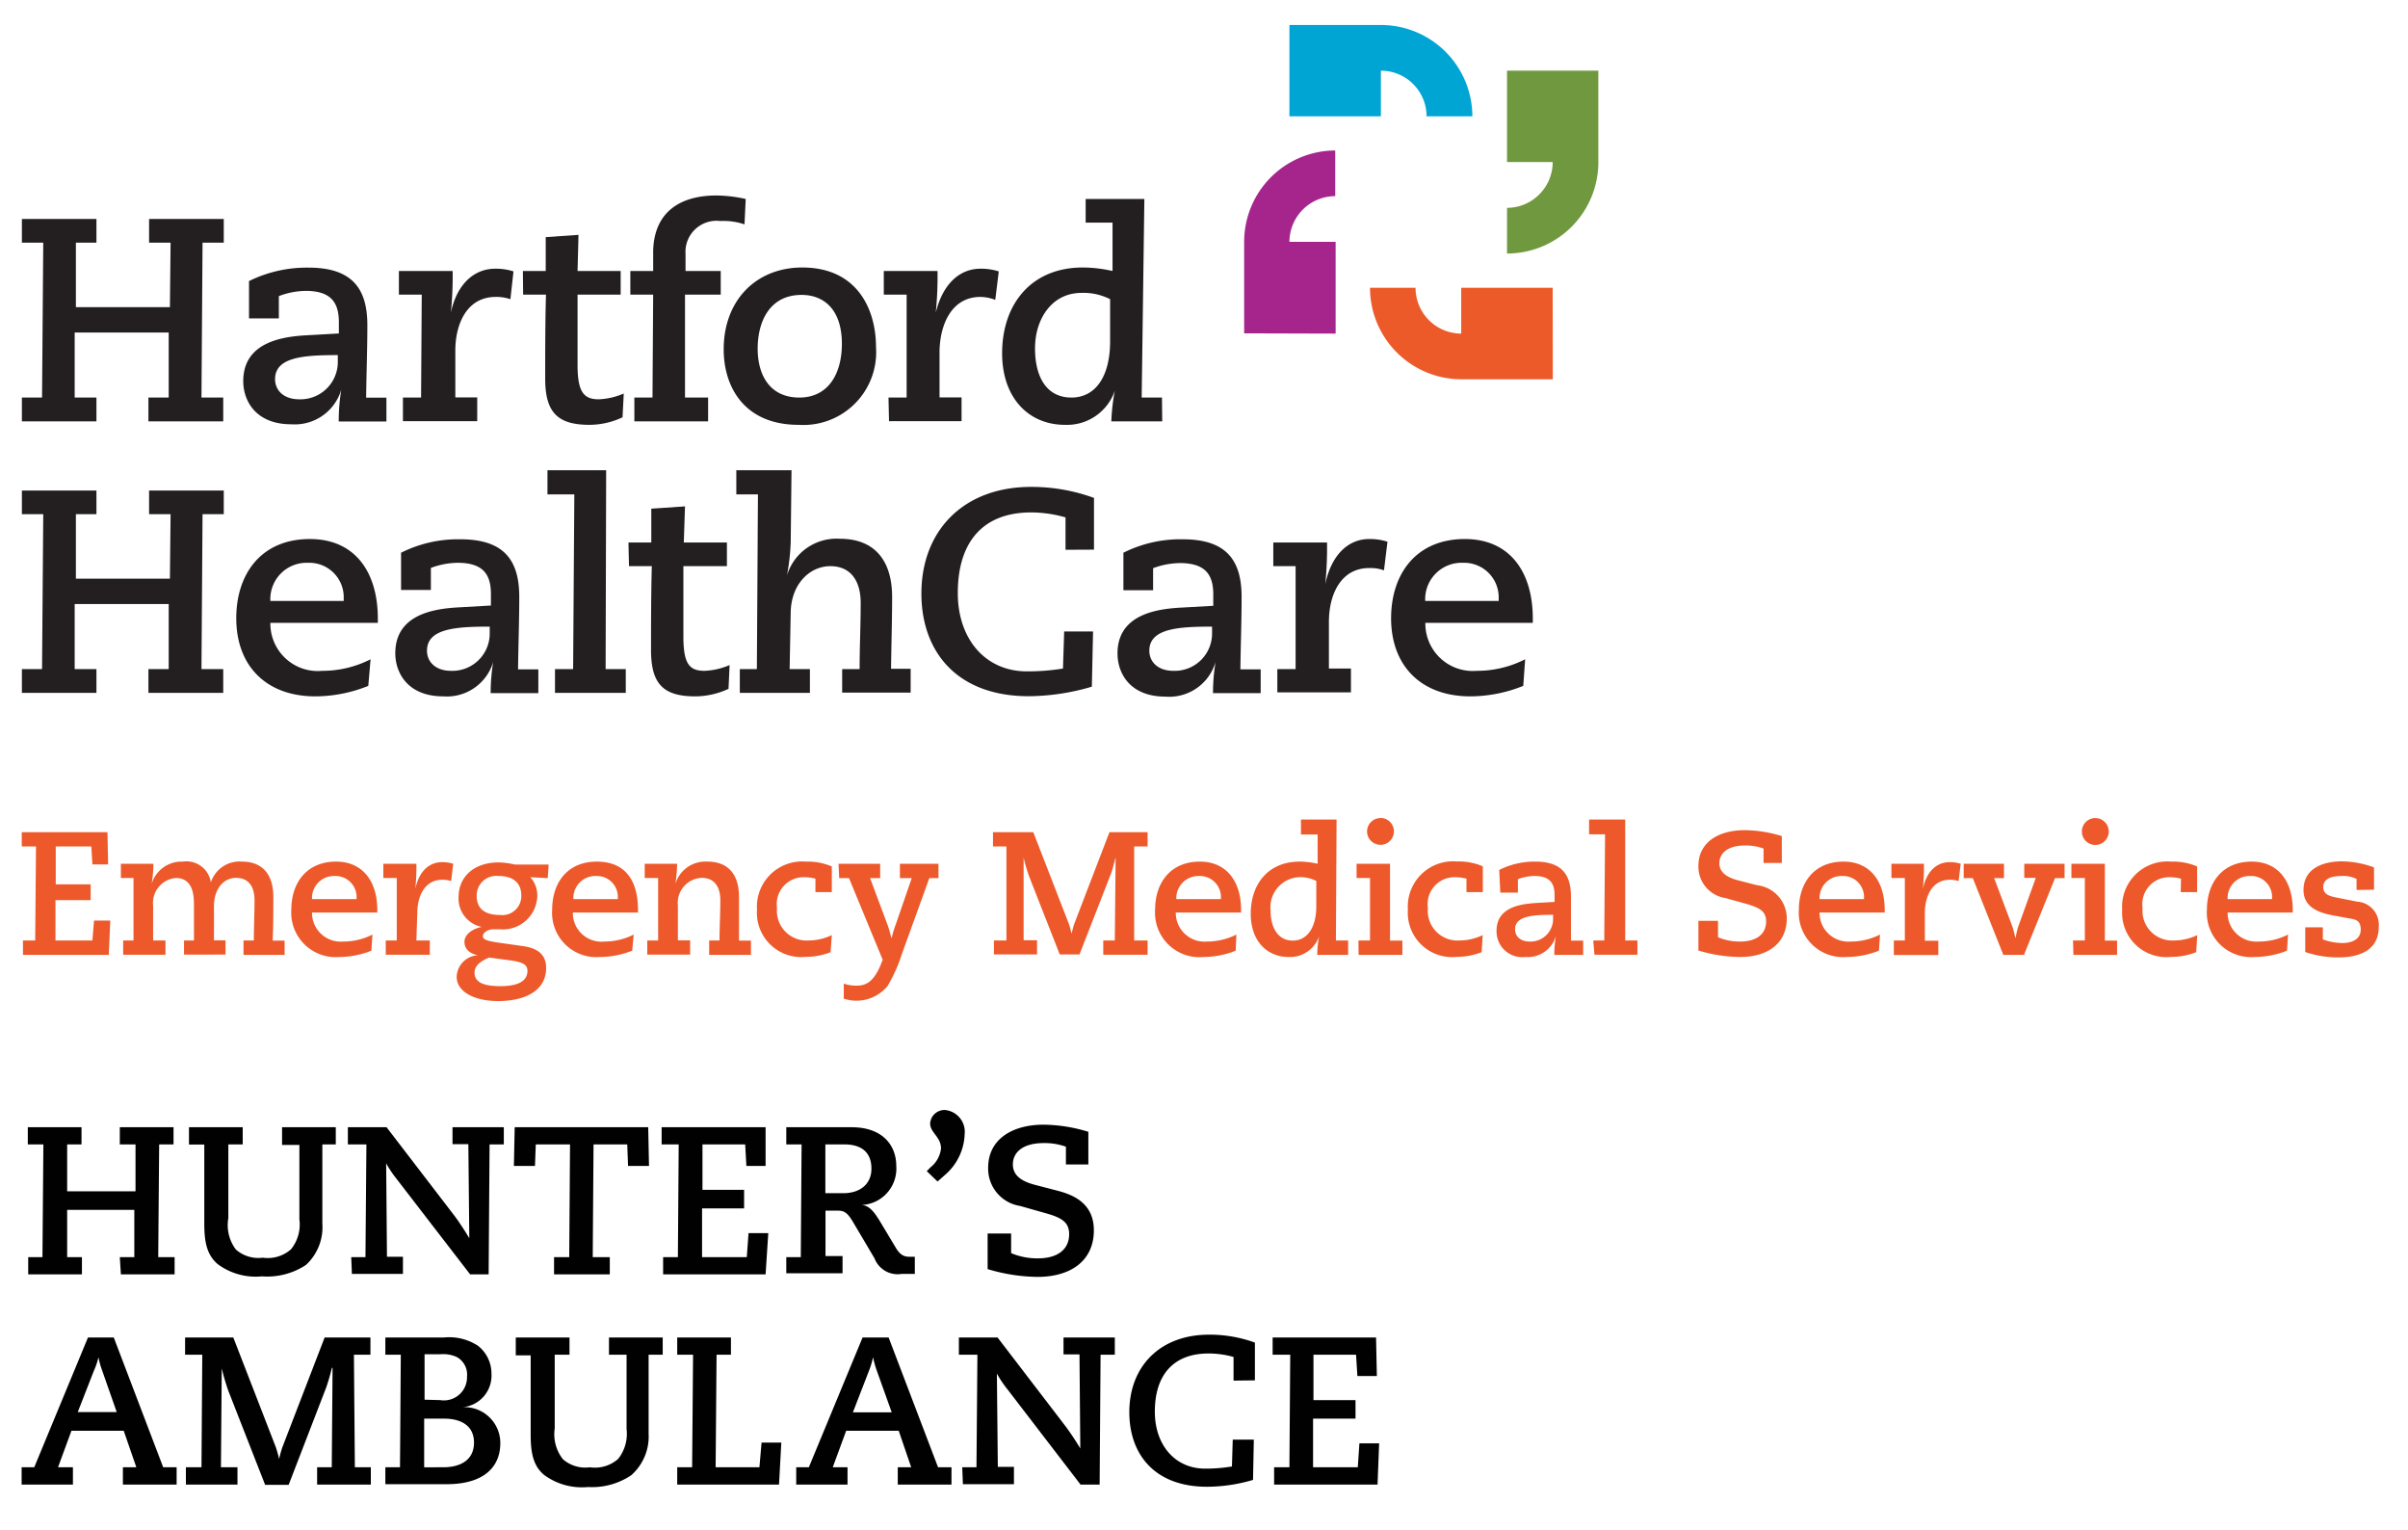 <svg xmlns="http://www.w3.org/2000/svg" viewBox="0 0 179.28 113.89"><defs><style>.cls-1{fill:#ed592a;}.cls-2{fill:#231f20;}.cls-3{fill:#70993f;}.cls-4{fill:#a5258c;}.cls-5{fill:#ed5a2a;}.cls-6{fill:#00a5d3;}.cls-7{fill:#010101;}</style></defs><g id="symbol"><path class="cls-1" d="M1.71,70h.91l.06-7H1.62V61.94H8l.05,2.4H6.88L6.8,63H4.15l0,2.82h2.6V67H4.13l0,3H6.88L7,68.52H8.21L8.1,71.07H1.71Z"/><path class="cls-1" d="M9.17,70h.77l0-4.65H9V64.29h2.42a9.41,9.41,0,0,1-.13,1.5h0a2.32,2.32,0,0,1,2.32-1.66,1.84,1.84,0,0,1,2.09,1.55h0a2.24,2.24,0,0,1,2.32-1.55c1.56,0,2.33,1,2.33,2.63,0,1.08,0,2.16-.05,3.25h.89v1.06H18.13V70h.77c0-1,.05-2,.05-3s-.44-1.66-1.37-1.66-1.63.8-1.65,2.06l0,2.59h.86v1.06H13.7V70h.74l0-2.73c0-1-.26-1.92-1.36-1.92a1.86,1.86,0,0,0-1.68,2.06l0,2.59h.92v1.06H9.17Z"/><path class="cls-1" d="M27.65,70.76a6.59,6.59,0,0,1-2.38.47,3.31,3.31,0,0,1-3.58-3.52c0-2,1.14-3.58,3.33-3.58,2,0,3.07,1.49,3.07,3.59v.2H23.23a2.14,2.14,0,0,0,2.32,2.16,4.77,4.77,0,0,0,2.18-.52Zm-1.1-3.84V66.8a1.57,1.57,0,0,0-1.61-1.6,1.64,1.64,0,0,0-1.71,1.72Z"/><path class="cls-1" d="M28.72,70h.82l0-4.65h-1V64.29H31a16.17,16.17,0,0,1-.08,1.88l0,0c.26-1.28,1-2,2-2a2.73,2.73,0,0,1,.82.12l-.15,1.29a2,2,0,0,0-.67-.1c-1.29,0-1.84,1.22-1.85,2.42L31,70h1v1.06H28.72Z"/><path class="cls-1" d="M40.78,65.36l-1.3-.07A2,2,0,0,1,40,66.76a2.56,2.56,0,0,1-2.75,2.41h-.55c-.37,0-.75.25-.75.51s.34.36,1.15.48l1.78.25c.95.13,1.78.49,1.78,1.63,0,1.84-1.8,2.47-3.57,2.47S34,73.82,34,72.7a1.67,1.67,0,0,1,1.58-1.6v0c-.51-.1-1-.39-1-1s.71-1,1.29-1.11v0a2.15,2.15,0,0,1-1.73-2.21c0-1.48,1.1-2.59,3-2.59a5.72,5.72,0,0,1,1.2.16h2.51Zm-4.37,5.91c-.66.29-1.08.61-1.08,1.13,0,.79.83,1,1.94,1s2-.28,2-1.14c0-.48-.4-.65-1.21-.77Zm.8-3.17a1.41,1.41,0,0,0,1.6-1.47c0-.92-.62-1.43-1.68-1.43a1.46,1.46,0,0,0-1.64,1.48C35.49,67.66,36.13,68.1,37.21,68.1Z"/><path class="cls-1" d="M47.07,70.76a6.66,6.66,0,0,1-2.39.47,3.3,3.3,0,0,1-3.57-3.52c0-2,1.13-3.58,3.32-3.58s3.07,1.49,3.07,3.59v.2H42.65A2.13,2.13,0,0,0,45,70.08a4.8,4.8,0,0,0,2.18-.52ZM46,66.92V66.8a1.56,1.56,0,0,0-1.6-1.6,1.64,1.64,0,0,0-1.71,1.72Z"/><path class="cls-1" d="M48.19,70H49l0-4.65H48V64.29h2.41a9.41,9.41,0,0,1-.13,1.5h0a2.34,2.34,0,0,1,2.38-1.66c1.6,0,2.36,1,2.36,2.63,0,1.08,0,2.16,0,3.25h.89v1.06H52.8V70h.77c0-1,.06-2,.06-3s-.45-1.66-1.38-1.66a1.86,1.86,0,0,0-1.78,2.06l0,2.59h.91v1.06H48.19Z"/><path class="cls-1" d="M60.71,65.4a3.34,3.34,0,0,0-.86-.11,2,2,0,0,0-2,2.29A2.21,2.21,0,0,0,60.19,70a4,4,0,0,0,1.74-.4l-.09,1.27a5,5,0,0,1-1.85.35,3.3,3.3,0,0,1-3.63-3.51A3.37,3.37,0,0,1,60,64.13a4.58,4.58,0,0,1,1.93.36V66.4H60.71Z"/><path class="cls-1" d="M62.43,64.29h3.1v1.07h-.75l1.3,3.48c.13.34.21.72.3,1h0a8.14,8.14,0,0,1,.3-1l1.2-3.48H67V64.29h2.87v1.07h-.68L67.15,71a11.46,11.46,0,0,1-1.07,2.39,3,3,0,0,1-3.26.94V73.21a2.75,2.75,0,0,0,1,.15c.65,0,1.28-.28,1.84-1.78l.06-.14-2.51-6.08h-.73Z"/><path class="cls-1" d="M74,70h.93l0-7h-1V61.94h3l2.64,6.8c.09.23.14.5.21.74h0c.07-.24.12-.51.21-.74l2.61-6.8h2.84V63h-1l0,7h1v1.06H82.14V70H83l.06-6.17,0,0c-.12.4-.2.82-.35,1.21l-2.34,6H78.9l-2.28-5.81a11.76,11.76,0,0,1-.41-1.4h0l0,6.15h1v1.06H74Z"/><path class="cls-1" d="M92,70.76a6.59,6.59,0,0,1-2.38.47A3.31,3.31,0,0,1,86,67.71c0-2,1.14-3.58,3.33-3.58,2,0,3.07,1.49,3.07,3.59v.2H87.54a2.14,2.14,0,0,0,2.32,2.16,4.85,4.85,0,0,0,2.19-.52Zm-1.1-3.84V66.8a1.57,1.57,0,0,0-1.61-1.6,1.65,1.65,0,0,0-1.71,1.72Z"/><path class="cls-1" d="M100.37,71.07h-2.3a8.14,8.14,0,0,1,.14-1.38h0a2.29,2.29,0,0,1-2.26,1.54c-1.63,0-2.83-1.2-2.83-3.22,0-2.24,1.33-3.88,3.64-3.88a6.15,6.15,0,0,1,1.34.16l0-2.18H96.86V61h2.65l-.05,9h.91ZM98,65.57a2.61,2.61,0,0,0-1.3-.28,2.24,2.24,0,0,0-2.1,2.5c0,1.26.55,2.22,1.65,2.22S98,69,98,67.46Z"/><path class="cls-1" d="M101.14,70H102l0-4.65h-1V64.29h2.49l0,5.72h.92v1.06h-3.26Zm1.64-9.12a1,1,0,1,1-1,1A1,1,0,0,1,102.78,60.89Z"/><path class="cls-1" d="M109.18,65.4a3.42,3.42,0,0,0-.87-.11,2,2,0,0,0-2,2.29A2.21,2.21,0,0,0,108.66,70a4,4,0,0,0,1.73-.4l-.08,1.27a5.08,5.08,0,0,1-1.85.35,3.3,3.3,0,0,1-3.64-3.51,3.37,3.37,0,0,1,3.65-3.59,4.58,4.58,0,0,1,1.93.36V66.4h-1.22Z"/><path class="cls-1" d="M111.62,64.75a5.84,5.84,0,0,1,2.69-.62c2,0,2.65,1,2.65,2.6,0,1.1,0,2.18,0,3.28h.91v1.06h-2.15a8.45,8.45,0,0,1,.12-1.4h0a2.18,2.18,0,0,1-2.26,1.56,1.92,1.92,0,0,1-2.16-1.94c0-1.79,1.81-2,2.92-2.08l1.4-.08v-.5c0-.84-.3-1.43-1.5-1.43a3.57,3.57,0,0,0-1.23.24v1h-1.31Zm2.26,5.33a1.68,1.68,0,0,0,1.75-1.72v-.27c-1.51,0-2.83.08-2.83,1.08C112.8,69.68,113.19,70.08,113.88,70.08Z"/><path class="cls-1" d="M118.62,70h.82l.06-7.9h-1.19V61H121l0,9h.91v1.06h-3.2Z"/><path class="cls-1" d="M127.91,68.54v1.22a4.08,4.08,0,0,0,1.65.32c1.17,0,1.93-.52,1.93-1.5,0-.73-.44-1-1.42-1.29l-1.62-.45a2.36,2.36,0,0,1-2-2.38c0-1.8,1.53-2.67,3.45-2.67a9.74,9.74,0,0,1,2.76.44v2H131.3V63.16a3.75,3.75,0,0,0-1.37-.23c-1.36,0-1.92.62-1.92,1.32s.59,1.07,1.42,1.28l1.4.36a2.49,2.49,0,0,1,2.2,2.46c0,1.81-1.34,2.88-3.5,2.88a11.29,11.29,0,0,1-3.08-.48V68.54Z"/><path class="cls-1" d="M139.89,70.76a6.66,6.66,0,0,1-2.39.47,3.3,3.3,0,0,1-3.57-3.52c0-2,1.13-3.58,3.32-3.58,2,0,3.07,1.49,3.07,3.59v.2h-4.85a2.14,2.14,0,0,0,2.32,2.16,4.8,4.8,0,0,0,2.18-.52Zm-1.11-3.84V66.8a1.56,1.56,0,0,0-1.6-1.6,1.64,1.64,0,0,0-1.71,1.72Z"/><path class="cls-1" d="M141,70h.82l0-4.65h-1V64.29h2.42a16.17,16.17,0,0,1-.08,1.88l0,0c.26-1.28,1-2,2-2a2.73,2.73,0,0,1,.82.12l-.16,1.29a1.91,1.91,0,0,0-.66-.1c-1.3,0-1.84,1.22-1.85,2.42l0,2.12h1v1.06H141Z"/><path class="cls-1" d="M146.88,65.36h-.68V64.29h3v1.07h-.73L149.84,69c.09.28.14.55.22.83h0a7.68,7.68,0,0,1,.19-.83l1.32-3.66h-.86V64.29h3v1.07h-.71l-2.31,5.71h-1.54Z"/><path class="cls-1" d="M154.34,70h.88l0-4.65h-1V64.29h2.49l0,5.72h.91v1.06h-3.25ZM156,60.89a1,1,0,1,1-1,1A1,1,0,0,1,156,60.89Z"/><path class="cls-1" d="M162.38,65.4a3.4,3.4,0,0,0-.86-.11,2,2,0,0,0-2,2.29A2.21,2.21,0,0,0,161.85,70a4,4,0,0,0,1.74-.4l-.08,1.27a5,5,0,0,1-1.85.35A3.3,3.3,0,0,1,158,67.72a3.37,3.37,0,0,1,3.65-3.59,4.58,4.58,0,0,1,1.93.36V66.4h-1.22Z"/><path class="cls-1" d="M170.27,70.76a6.66,6.66,0,0,1-2.39.47,3.3,3.3,0,0,1-3.57-3.52c0-2,1.14-3.58,3.33-3.58,2,0,3.06,1.49,3.06,3.59v.2h-4.85a2.14,2.14,0,0,0,2.32,2.16,4.8,4.8,0,0,0,2.18-.52Zm-1.11-3.84V66.8a1.56,1.56,0,0,0-1.6-1.6,1.64,1.64,0,0,0-1.71,1.72Z"/><path class="cls-1" d="M175.45,66.24l0-.82a2.26,2.26,0,0,0-1.11-.22c-.68,0-1.37.16-1.37.83,0,.52.45.66.86.75l1.66.33A1.72,1.72,0,0,1,177.1,69c0,1.79-1.54,2.26-3,2.26a7.65,7.65,0,0,1-2.47-.4l0-1.84h1.31l0,.9a4.21,4.21,0,0,0,1.45.27c.69,0,1.37-.26,1.37-1s-.43-.76-1-.86l-1.08-.2c-1-.19-2.18-.58-2.18-1.88,0-1.59,1.4-2.14,2.88-2.14a7.24,7.24,0,0,1,2.37.45l0,1.66Z"/><path class="cls-2" d="M11.05,29.59h1.51l0-4.84h-7l0,4.84H7.18v1.77H1.63V29.59h1.5l.09-11.53H1.63V16.3H7.18v1.76H5.65l0,4.8h7l.05-4.8h-1.6V16.3h5.56v1.76H15.08L15,29.59h1.62v1.77H11.05Z"/><path class="cls-2" d="M18.54,20.92a9.71,9.71,0,0,1,4.44-1c3.31,0,4.37,1.64,4.37,4.28,0,1.81-.07,3.59-.09,5.4h1.51v1.77H25.22A14.32,14.32,0,0,1,25.41,29h0a3.61,3.61,0,0,1-3.72,2.58c-2.69,0-3.58-1.79-3.58-3.21,0-2.95,3-3.33,4.82-3.42l2.3-.13V24c0-1.38-.49-2.35-2.47-2.35a5.81,5.81,0,0,0-2,.39V23.7H18.54Zm3.73,8.8a2.78,2.78,0,0,0,2.88-2.84v-.45c-2.49,0-4.67.13-4.67,1.79C20.48,29.06,21.13,29.72,22.27,29.72Z"/><path class="cls-2" d="M30,29.59h1.35l.05-7.66h-1.7V20.17h4a27.05,27.05,0,0,1-.13,3.1l0,0C34,21.2,35.26,20,36.87,20a4.27,4.27,0,0,1,1.36.2L38,22.27a3.17,3.17,0,0,0-1.1-.17c-2.13,0-3,2-3,4l0,3.48h1.63v1.77H30Z"/><path class="cls-2" d="M38.93,20.17h1.7l0-2.52,2.44-.17L43,20.17h3.21v1.76H43c0,1.79,0,3.55,0,5.23,0,2,.45,2.56,1.57,2.56a5.18,5.18,0,0,0,1.87-.43l-.09,1.77a5.81,5.81,0,0,1-2.47.56c-2.37,0-3.29-.93-3.29-3.44,0-1.45,0-4.31.06-6.25h-1.7Z"/><path class="cls-2" d="M47.23,29.59h1.35l.05-7.66h-1.7V20.17h1.7l0-1.53c.09-2.93,2.09-4.09,4.71-4.09a10.55,10.55,0,0,1,2.18.26l-.09,1.89a4.9,4.9,0,0,0-1.81-.25,2.31,2.31,0,0,0-2.58,2.45l0,1.27h2.62v1.76H51l0,7.66h1.72v1.77H47.23Z"/><path class="cls-2" d="M59.73,19.91c4.13,0,5.49,3.16,5.49,5.92a5.42,5.42,0,0,1-5.77,5.79c-4,0-5.57-2.78-5.57-5.62C53.88,22.34,56.31,19.91,59.73,19.91Zm-.22,9.68c2.2,0,3.17-1.83,3.17-4,0-2.52-1.31-3.64-3-3.64-2.39,0-3.27,2-3.27,4S57.34,29.59,59.51,29.59Z"/><path class="cls-2" d="M66.15,29.59H67.5l0-7.66h-1.7V20.17h4a27.05,27.05,0,0,1-.13,3.1l0,0C70.17,21.2,71.4,20,73,20a4.33,4.33,0,0,1,1.36.2l-.26,2.12A3.17,3.17,0,0,0,73,22.1c-2.13,0-3,2-3.05,4l0,3.48h1.64v1.77h-5.4Z"/><path class="cls-2" d="M86.53,31.36H82.74A15.28,15.28,0,0,1,83,29.08h0a3.76,3.76,0,0,1-3.72,2.54c-2.69,0-4.67-2-4.67-5.32,0-3.7,2.2-6.39,6-6.39a10.16,10.16,0,0,1,2.22.26l0-3.6h-2V14.81h4.37L85,29.59h1.51Zm-3.88-9.09a4.34,4.34,0,0,0-2.13-.47c-2.21,0-3.46,1.94-3.46,4.13s.9,3.66,2.71,3.66S82.65,28,82.65,25.4Z"/><path class="cls-2" d="M11.05,49.8h1.51l0-4.84h-7l0,4.84H7.18v1.77H1.63V49.8h1.5l.09-11.53H1.63V36.51H7.18v1.76H5.65l0,4.8h7l.05-4.8h-1.6V36.51h5.56v1.76H15.08L15,49.8h1.62v1.77H11.05Z"/><path class="cls-2" d="M27.42,51.05a10.59,10.59,0,0,1-3.94.78c-3.7,0-5.89-2.31-5.89-5.81,0-3.32,1.87-5.9,5.48-5.9,3.36,0,5.06,2.46,5.06,5.92v.32h-8A3.53,3.53,0,0,0,24,49.93a7.86,7.86,0,0,0,3.59-.86Zm-1.83-6.32v-.22a2.56,2.56,0,0,0-2.65-2.62,2.7,2.7,0,0,0-2.81,2.84Z"/><path class="cls-2" d="M29.86,41.14a9.44,9.44,0,0,1,4.43-1c3.31,0,4.37,1.64,4.37,4.29,0,1.8-.07,3.59-.09,5.39h1.51v1.77H36.53a14.32,14.32,0,0,1,.19-2.32h0A3.6,3.6,0,0,1,33,51.83c-2.68,0-3.57-1.79-3.57-3.21,0-2.95,3-3.33,4.82-3.42l2.3-.13v-.84c0-1.38-.49-2.34-2.47-2.34a5.85,5.85,0,0,0-2,.38v1.64H29.86Zm3.72,8.79a2.78,2.78,0,0,0,2.88-2.84v-.45c-2.49,0-4.67.13-4.67,1.79C31.79,49.27,32.44,49.93,33.58,49.93Z"/><path class="cls-2" d="M41.32,49.8h1.35l.09-13h-2V35h4.37L45.09,49.8h1.5v1.77H41.32Z"/><path class="cls-2" d="M46.79,40.38h1.7l0-2.52L51,37.69l-.09,2.69h3.21v1.76H50.88c0,1.79,0,3.55,0,5.23,0,2.05.45,2.56,1.57,2.56a5.18,5.18,0,0,0,1.87-.43l-.08,1.77a5.9,5.9,0,0,1-2.48.56c-2.37,0-3.29-.92-3.29-3.44,0-1.45,0-4.31.06-6.25h-1.7Z"/><path class="cls-2" d="M55.08,49.8h1.27l.08-13H54.82V35h4.11l-.06,5.36a16,16,0,0,1-.28,2.47h0a3.86,3.86,0,0,1,3.94-2.73c2.62,0,3.89,1.66,3.89,4.33,0,1.78-.06,3.57-.08,5.35h1.46v1.77H62.7V49.8H64c0-1.63.08-3.29.08-4.92s-.73-2.74-2.26-2.74-2.9,1.32-2.95,3.41l-.08,4.25h1.51v1.77H55.08Z"/><path class="cls-2" d="M79.33,40.92V38.51a9.37,9.37,0,0,0-2.56-.37c-3.59,0-5.46,2.2-5.46,6,0,3.43,2.06,5.83,5.14,5.83a16.35,16.35,0,0,0,2.69-.21L79.23,47h2.15l-.09,4.11a16.92,16.92,0,0,1-4.69.71c-5.4,0-8-3.36-8-7.64,0-4.69,3.14-7.94,8.16-7.94a13.54,13.54,0,0,1,4.69.82v3.85Z"/><path class="cls-2" d="M83.64,41.14a9.44,9.44,0,0,1,4.43-1c3.31,0,4.37,1.64,4.37,4.29,0,1.8-.07,3.59-.09,5.39h1.51v1.77H90.31a14.32,14.32,0,0,1,.19-2.32h0a3.59,3.59,0,0,1-3.73,2.58c-2.69,0-3.57-1.79-3.57-3.21,0-2.95,3-3.33,4.82-3.42l2.31-.13v-.84c0-1.38-.5-2.34-2.48-2.34a5.91,5.91,0,0,0-2,.38v1.64H83.64Zm3.72,8.79a2.78,2.78,0,0,0,2.88-2.84v-.45c-2.49,0-4.67.13-4.67,1.79C85.57,49.27,86.22,49.93,87.36,49.93Z"/><path class="cls-2" d="M95.1,49.8h1.36l0-7.66H94.8V40.38h4a27.05,27.05,0,0,1-.13,3.1l0,0c.43-2.11,1.66-3.36,3.27-3.36a4.22,4.22,0,0,1,1.36.2l-.26,2.13a3,3,0,0,0-1.1-.17c-2.13,0-3,2-3,4l0,3.48h1.64v1.77H95.1Z"/><path class="cls-2" d="M113.41,51.05a10.63,10.63,0,0,1-3.94.78c-3.7,0-5.9-2.31-5.9-5.81,0-3.32,1.88-5.9,5.49-5.9,3.36,0,5.06,2.46,5.06,5.92v.32h-8a3.53,3.53,0,0,0,3.83,3.57,7.87,7.87,0,0,0,3.6-.86Zm-1.83-6.32v-.22a2.57,2.57,0,0,0-2.65-2.62,2.71,2.71,0,0,0-2.82,2.84Z"/><path class="cls-3" d="M112.2,5.26v6.8h3.4a3.41,3.41,0,0,1-3.4,3.41v3.4a6.8,6.8,0,0,0,6.8-6.81V5.26Z"/><path class="cls-4" d="M99.44,24.83V18H96a3.41,3.41,0,0,1,3.41-3.4v-3.4A6.8,6.8,0,0,0,92.63,18v6.81Z"/><path class="cls-5" d="M115.6,21.42h-6.81v3.41a3.41,3.41,0,0,1-3.4-3.41H102a6.81,6.81,0,0,0,6.8,6.81h6.81Z"/><path class="cls-6" d="M96,8.66h6.81V5.26a3.4,3.4,0,0,1,3.4,3.4h3.41a6.81,6.81,0,0,0-6.81-6.8H96Z"/><path class="cls-7" d="M8.92,93.57H10l0-3.52H5l0,3.52H6.1v1.28h-4V93.57H3.16l.07-8.39H2.07V83.9h4v1.28H5l0,3.49h5.09l0-3.49H8.92V83.9h4v1.28H11.85l-.07,8.39H13v1.28h-4Z"/><path class="cls-7" d="M14.07,83.9h4v1.28H17v5.49A3,3,0,0,0,17.56,93a2.52,2.52,0,0,0,2,.61,2.61,2.61,0,0,0,2.11-.63,2.93,2.93,0,0,0,.62-2.22l0-5.54H21V83.9h4v1.28H24l0,5.89a3.82,3.82,0,0,1-1.22,3.08A5.23,5.23,0,0,1,19.5,95a4.74,4.74,0,0,1-3.29-.91c-.79-.67-1-1.61-1-3,0-2.1,0-4,0-5.9H14.07Z"/><path class="cls-7" d="M26.15,93.57h1.06l.07-8.39H25.9V83.9h2.88l5.07,6.61c.33.44.8,1.16,1.09,1.65h0l-.07-7H33.69V83.9h3.82v1.28H36.45l-.07,9.67H35l-5.47-7.1a8.4,8.4,0,0,1-.78-1.16l0,0,.06,6.95H30v1.28h-3.8Z"/><path class="cls-7" d="M41.25,93.57h1.13l.06-8.39H39.89l-.06,1.6H38.26l.06-2.88h9.94l.06,2.88H46.76l-.06-1.6H44.19l-.06,8.39H45.4v1.28H41.25Z"/><path class="cls-7" d="M49.37,93.57h1.1l.06-8.39H49.26V83.9H57L57,86.78H55.57l-.09-1.6H52.3l0,3.38H55.4v1.38H52.27l0,3.63h3.33l.13-1.79h1.47L57,94.85H49.37Z"/><path class="cls-7" d="M58.54,93.57h1.08l.06-8.39H58.54V83.9h4.87c2.25,0,3.32,1.3,3.32,2.89a2.71,2.71,0,0,1-2.62,2.9v0c.61,0,1,.56,1.39,1.19l1.2,2c.31.52.61.66,1,.66h.41v1.28h-1a1.84,1.84,0,0,1-2-1.16l-1.51-2.55c-.45-.78-.68-1-1.2-1h-.94l0,3.38h1.27v1.28H58.54Zm4.24-4.76c1.24,0,2.1-.66,2.1-1.83s-.7-1.8-2-1.8H61.45l0,3.63Z"/><path class="cls-7" d="M69,87.17l.26-.27a2.09,2.09,0,0,0,.8-1.42c0-.86-.81-1.18-.81-1.86a1.07,1.07,0,0,1,1.13-1,1.63,1.63,0,0,1,1.44,1.8,4.17,4.17,0,0,1-1.43,3l-.59.52Z"/><path class="cls-7" d="M75.28,91.81v1.46a5,5,0,0,0,2,.39c1.4,0,2.32-.62,2.32-1.8,0-.87-.53-1.22-1.71-1.55l-1.94-.55a2.81,2.81,0,0,1-2.38-2.84c0-2.16,1.84-3.21,4.13-3.21a11.73,11.73,0,0,1,3.33.53v2.43H79.36V85.35a4.67,4.67,0,0,0-1.65-.27c-1.63,0-2.3.74-2.3,1.59s.7,1.28,1.69,1.53l1.69.44c1.25.33,2.65,1,2.65,2.94,0,2.18-1.62,3.46-4.21,3.46a13.38,13.38,0,0,1-3.7-.58V91.81Z"/><path class="cls-7" d="M1.61,109.21h.94l4-9.66H8.47l3.68,9.66h1v1.29h-4v-1.29h1l-.94-2.72H5.32l-1,2.72H5.43v1.29H1.61Zm6-7.19a6.26,6.26,0,0,1-.28-1h0A5,5,0,0,1,7,102l-1.21,3.1h2.9Z"/><path class="cls-7" d="M13.84,109.21H15l.06-8.38H13.78V99.55h3.59l3.16,8.15a8.31,8.31,0,0,1,.25.89h0a8.31,8.31,0,0,1,.25-.89l3.14-8.15h3.41v1.28H26.35l.07,8.38h1.19v1.29h-4v-1.29H24.7l.06-7.4-.05,0a15,15,0,0,1-.42,1.45l-2.8,7.26H19.74l-2.74-7a16.73,16.73,0,0,1-.49-1.67h0l-.06,7.36h1.23v1.29H13.84Z"/><path class="cls-7" d="M28.69,109.21h1.09l.06-8.38H28.69V99.55h4.36a3.91,3.91,0,0,1,2.54.62,2.62,2.62,0,0,1,1,2.07,2.36,2.36,0,0,1-2.17,2.5v0a2.67,2.67,0,0,1,2.83,2.66c0,1.87-1.32,3.07-4,3.07H28.69Zm4.3,0c1.27,0,2.3-.52,2.3-1.84s-1.06-1.78-2.21-1.78h-1.5l0,3.62Zm-.22-5a1.72,1.72,0,0,0,2-1.75A1.49,1.49,0,0,0,34,101a2.44,2.44,0,0,0-1.24-.2H31.61l0,3.38Z"/><path class="cls-7" d="M38.4,99.55h4v1.28H41.3l0,5.49a3,3,0,0,0,.61,2.29,2.52,2.52,0,0,0,2,.6,2.61,2.61,0,0,0,2.11-.62,3,3,0,0,0,.63-2.22l0-5.54H45.34V99.55h4v1.28H48.29l0,5.88A3.84,3.84,0,0,1,47,109.8a5.21,5.21,0,0,1-3.21.88,4.75,4.75,0,0,1-3.28-.9c-.8-.67-1-1.61-1-3,0-2.1,0-4,0-5.9H38.4Z"/><path class="cls-7" d="M50.42,109.21h1.11l.07-8.38H50.42V99.55h4v1.28H53.35l-.07,8.38h3.26l.16-1.84h1.47L58,110.5H50.42Z"/><path class="cls-7" d="M59.28,109.21h.94l4-9.66h1.94l3.68,9.66h1v1.29h-4v-1.29h1l-.93-2.72H63l-1,2.72H63.1v1.29H59.28Zm6-7.19a7.59,7.59,0,0,1-.28-1h0a6.14,6.14,0,0,1-.3,1l-1.2,3.1h2.89Z"/><path class="cls-7" d="M71.64,109.21H72.7l.07-8.38H71.39V99.55h2.88l5.07,6.62a19.44,19.44,0,0,1,1.09,1.64h0l-.06-7H79.18V99.55H83v1.28H81.94l-.07,9.67H80.45L75,103.4a8.4,8.4,0,0,1-.78-1.16l0,0,.07,6.94h1.2v1.29h-3.8Z"/><path class="cls-7" d="M91.84,102.76V101a6.89,6.89,0,0,0-1.86-.26c-2.61,0-4,1.59-4,4.33,0,2.49,1.51,4.24,3.74,4.24a11.83,11.83,0,0,0,2-.16l.06-2h1.57l-.06,3a12.17,12.17,0,0,1-3.42.51c-3.92,0-5.79-2.43-5.79-5.55,0-3.41,2.29-5.77,5.93-5.77a9.85,9.85,0,0,1,3.42.59v2.81Z"/><path class="cls-7" d="M94.86,109.21H96l.06-8.38H94.75V99.55h7.7l.06,2.87h-1.45l-.1-1.59H97.79l0,3.38h3.13v1.38H97.76l0,3.62h3.33l.12-1.78h1.47l-.12,3.07H94.86Z"/></g></svg>